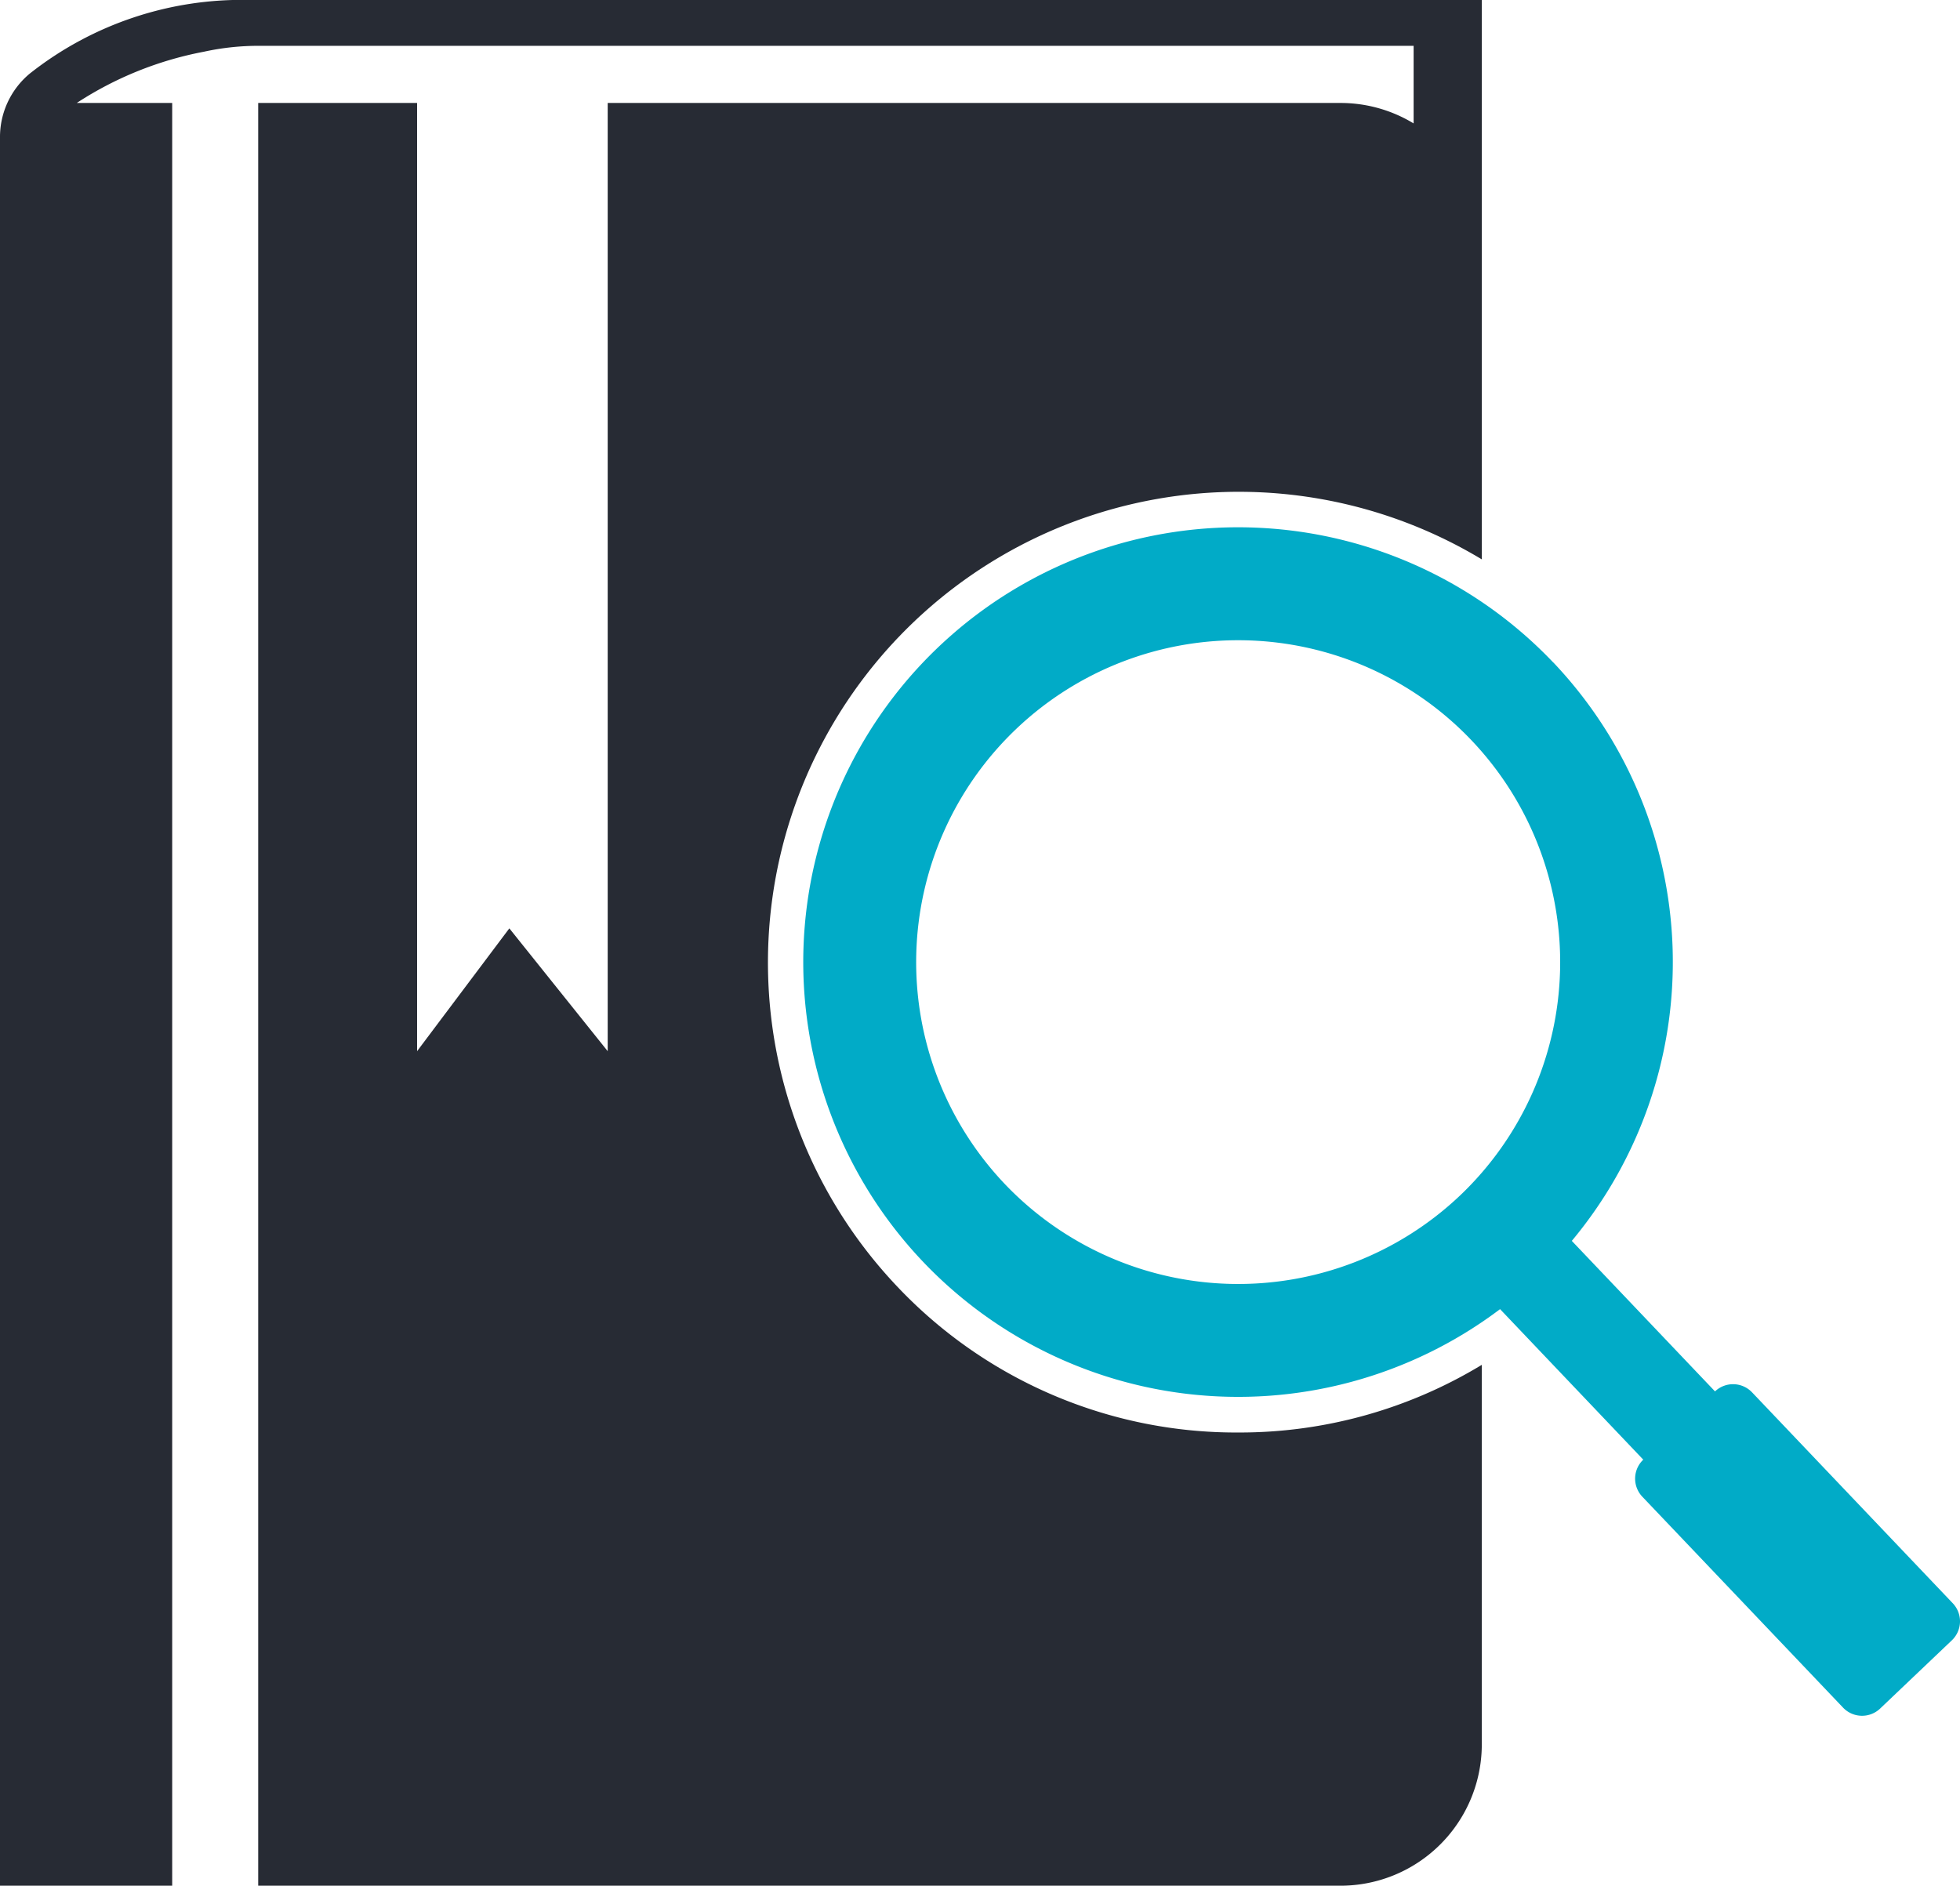 <svg id="DOM-Nav-Resources-07-Glossary" xmlns="http://www.w3.org/2000/svg" width="39.474" height="37.984" viewBox="0 0 39.474 37.984">
  <path id="Path_989" data-name="Path 989" d="M185.349,114.517a8.758,8.758,0,1,0-1.071,13.026l2.884,3.032a.528.528,0,0,0-.019.746l4.043,4.249a.528.528,0,0,0,.746.019l1.445-1.375a.528.528,0,0,0,.019-.746l-4.043-4.249a.528.528,0,0,0-.746-.019l-2.884-3.032a8.77,8.77,0,0,0-.374-11.653Zm-11.044,10.507a6.485,6.485,0,1,1,9.169.228,6.492,6.492,0,0,1-9.169-.228Z" transform="translate(-154.067 -101.173)" fill="#01abc7"/>
  <path id="Path_990" data-name="Path 990" d="M24.937,28.855a9.388,9.388,0,0,1-6.867-2.94A9.482,9.482,0,0,1,29.844,11.268V4.923h0V0H5.053A6.889,6.889,0,0,0,.6,1.482,1.661,1.661,0,0,0,0,2.768V37.984H3.468V2.074H1.546A7.089,7.089,0,0,1,4.106,1.042,5.139,5.139,0,0,1,5.218.923H28.47V2.486a2.833,2.833,0,0,0-1.475-.412H12.239v19.1L10.258,18.7,8.4,21.174V2.074H5.2v35.91H26.995a2.847,2.847,0,0,0,2.848-2.848V27.492a9.4,9.4,0,0,1-4.906,1.363Z" fill="#272b34"/>
</svg>
